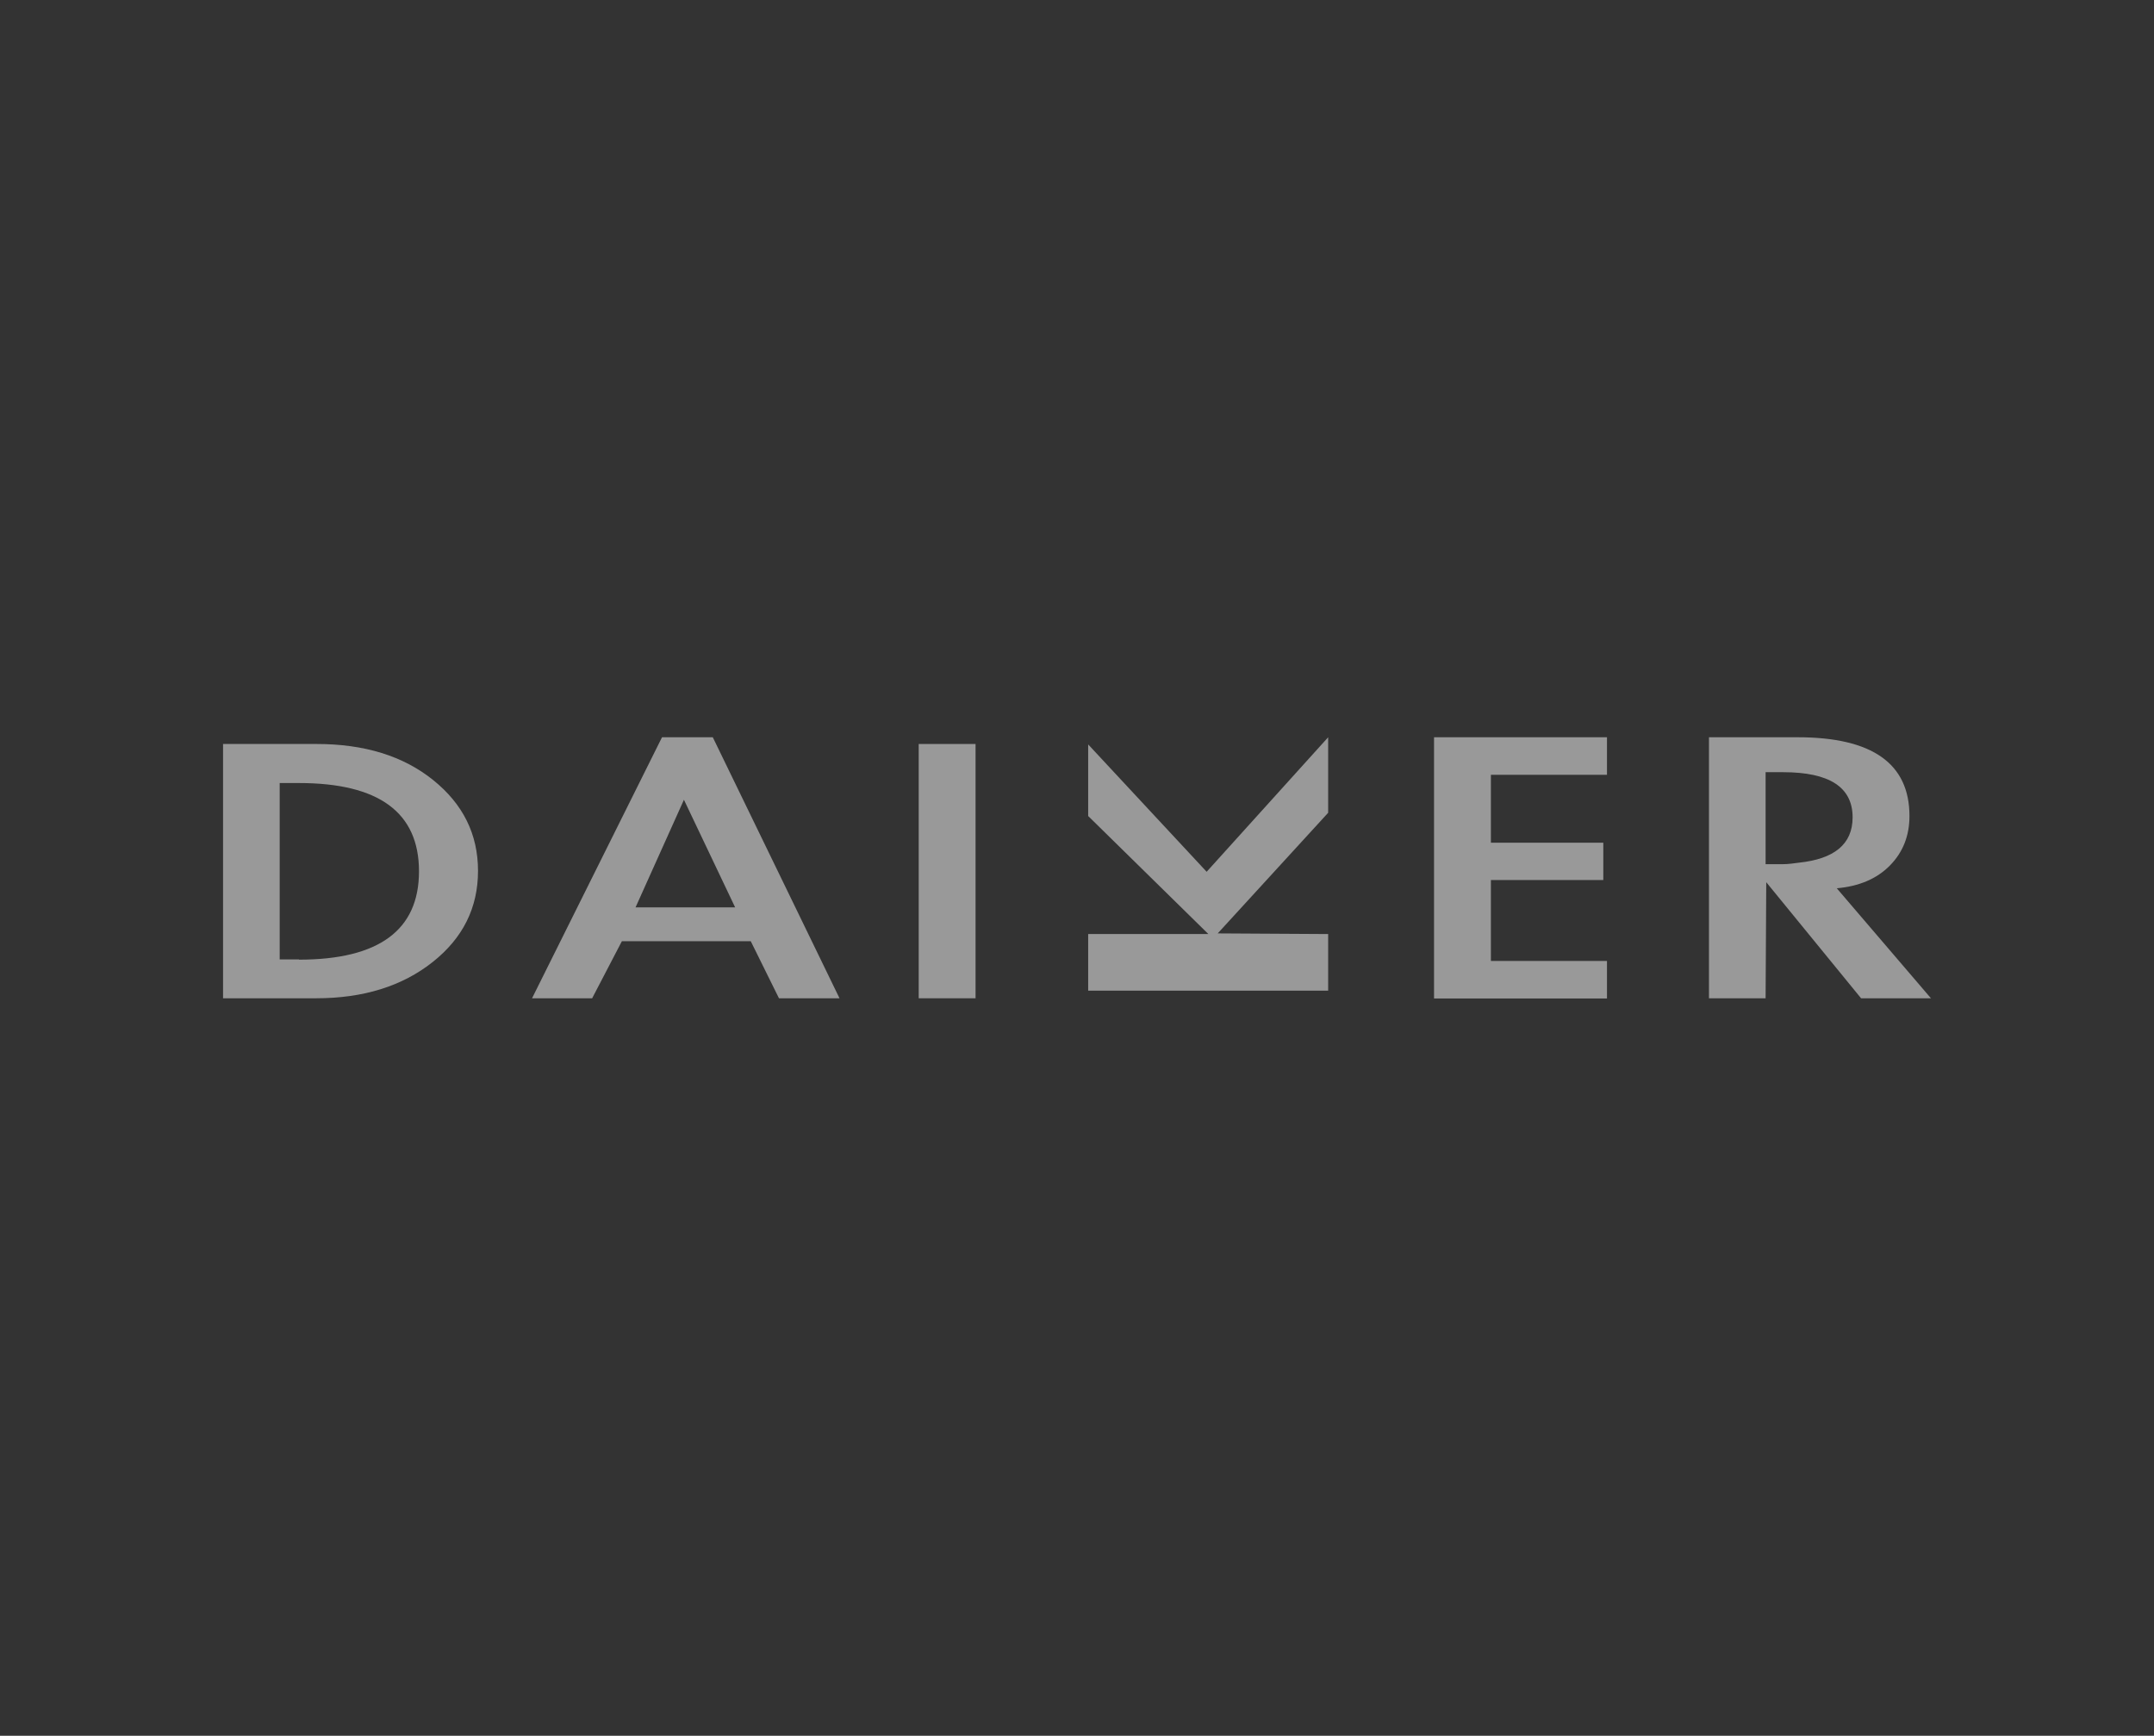 <?xml version="1.0" encoding="UTF-8"?><svg id="uuid-c399538f-14fa-443b-8652-10f72ca5c2a9" xmlns="http://www.w3.org/2000/svg" width="99.27" height="80" viewBox="0 0 99.27 80"><rect x="0" y="0" width="99.27" height="80" fill="#333333" stroke="none"/><defs><style>.uuid-355fefd3-bfff-4360-91f9-5bbfa26960cf{fill:#fff;}.uuid-8b49b162-5df5-4338-80f9-7d9b382f80c3{opacity:.5;}.uuid-614c819c-f144-4c5c-8451-946c3c3e614c{fill:none;}</style></defs><g id="uuid-f9e5258a-6695-4a41-b10e-abbbc720ab16"><rect class="uuid-614c819c-f144-4c5c-8451-946c3c3e614c" width="99.27" height="80"/><g class="uuid-8b49b162-5df5-4338-80f9-7d9b382f80c3"><path class="uuid-355fefd3-bfff-4360-91f9-5bbfa26960cf" d="M19.96,35.95c-1.38-1.11-3.17-1.66-5.37-1.66h-4.31v11.72h4.29c2.18,0,3.97-.56,5.37-1.67,1.4-1.11,2.09-2.51,2.09-4.2s-.69-3.08-2.07-4.19Zm-6.18,8.27h-.89v-8.13h.89c3.69,0,5.53,1.36,5.53,4.07s-1.85,4.07-5.53,4.07Z"/><path class="uuid-355fefd3-bfff-4360-91f9-5bbfa26960cf" d="M30.51,33.98l-5.99,12.03h2.77l1.37-2.63h5.94l1.3,2.63h2.79l-5.84-12.03h-2.34Zm-1.22,7.84l2.23-4.96,2.36,4.96h-4.59Z"/><rect class="uuid-355fefd3-bfff-4360-91f9-5bbfa26960cf" x="42.34" y="34.29" width="2.62" height="11.72"/><polygon class="uuid-355fefd3-bfff-4360-91f9-5bbfa26960cf" points="50.15 34.31 50.15 37.61 55.69 43.05 50.15 43.05 50.15 45.66 61.21 45.66 61.21 43.05 56.12 43.02 61.21 37.46 61.21 33.98 55.61 40.18 50.15 34.31"/><polygon class="uuid-355fefd3-bfff-4360-91f9-5bbfa26960cf" points="66.09 46.02 74.06 46.02 74.06 44.29 68.71 44.29 68.71 40.56 73.89 40.56 73.89 38.84 68.71 38.84 68.71 35.71 74.06 35.71 74.06 33.98 66.09 33.98 66.09 46.02"/><path class="uuid-355fefd3-bfff-4360-91f9-5bbfa26960cf" d="M84.65,40.94c1.03-.09,1.85-.44,2.45-1.05,.6-.61,.9-1.37,.9-2.28,0-2.42-1.72-3.63-5.15-3.63h-4.09v12.03h2.61l.03-5.35,4.37,5.35h3.22l-4.34-5.07Zm-2.49-1.11h-.79v-4.24h.81c2.13,0,3.2,.69,3.2,2.08,0,1.25-.86,1.92-2.47,2.09-.25,.03-.47,.07-.76,.07Z"/></g></g></svg>